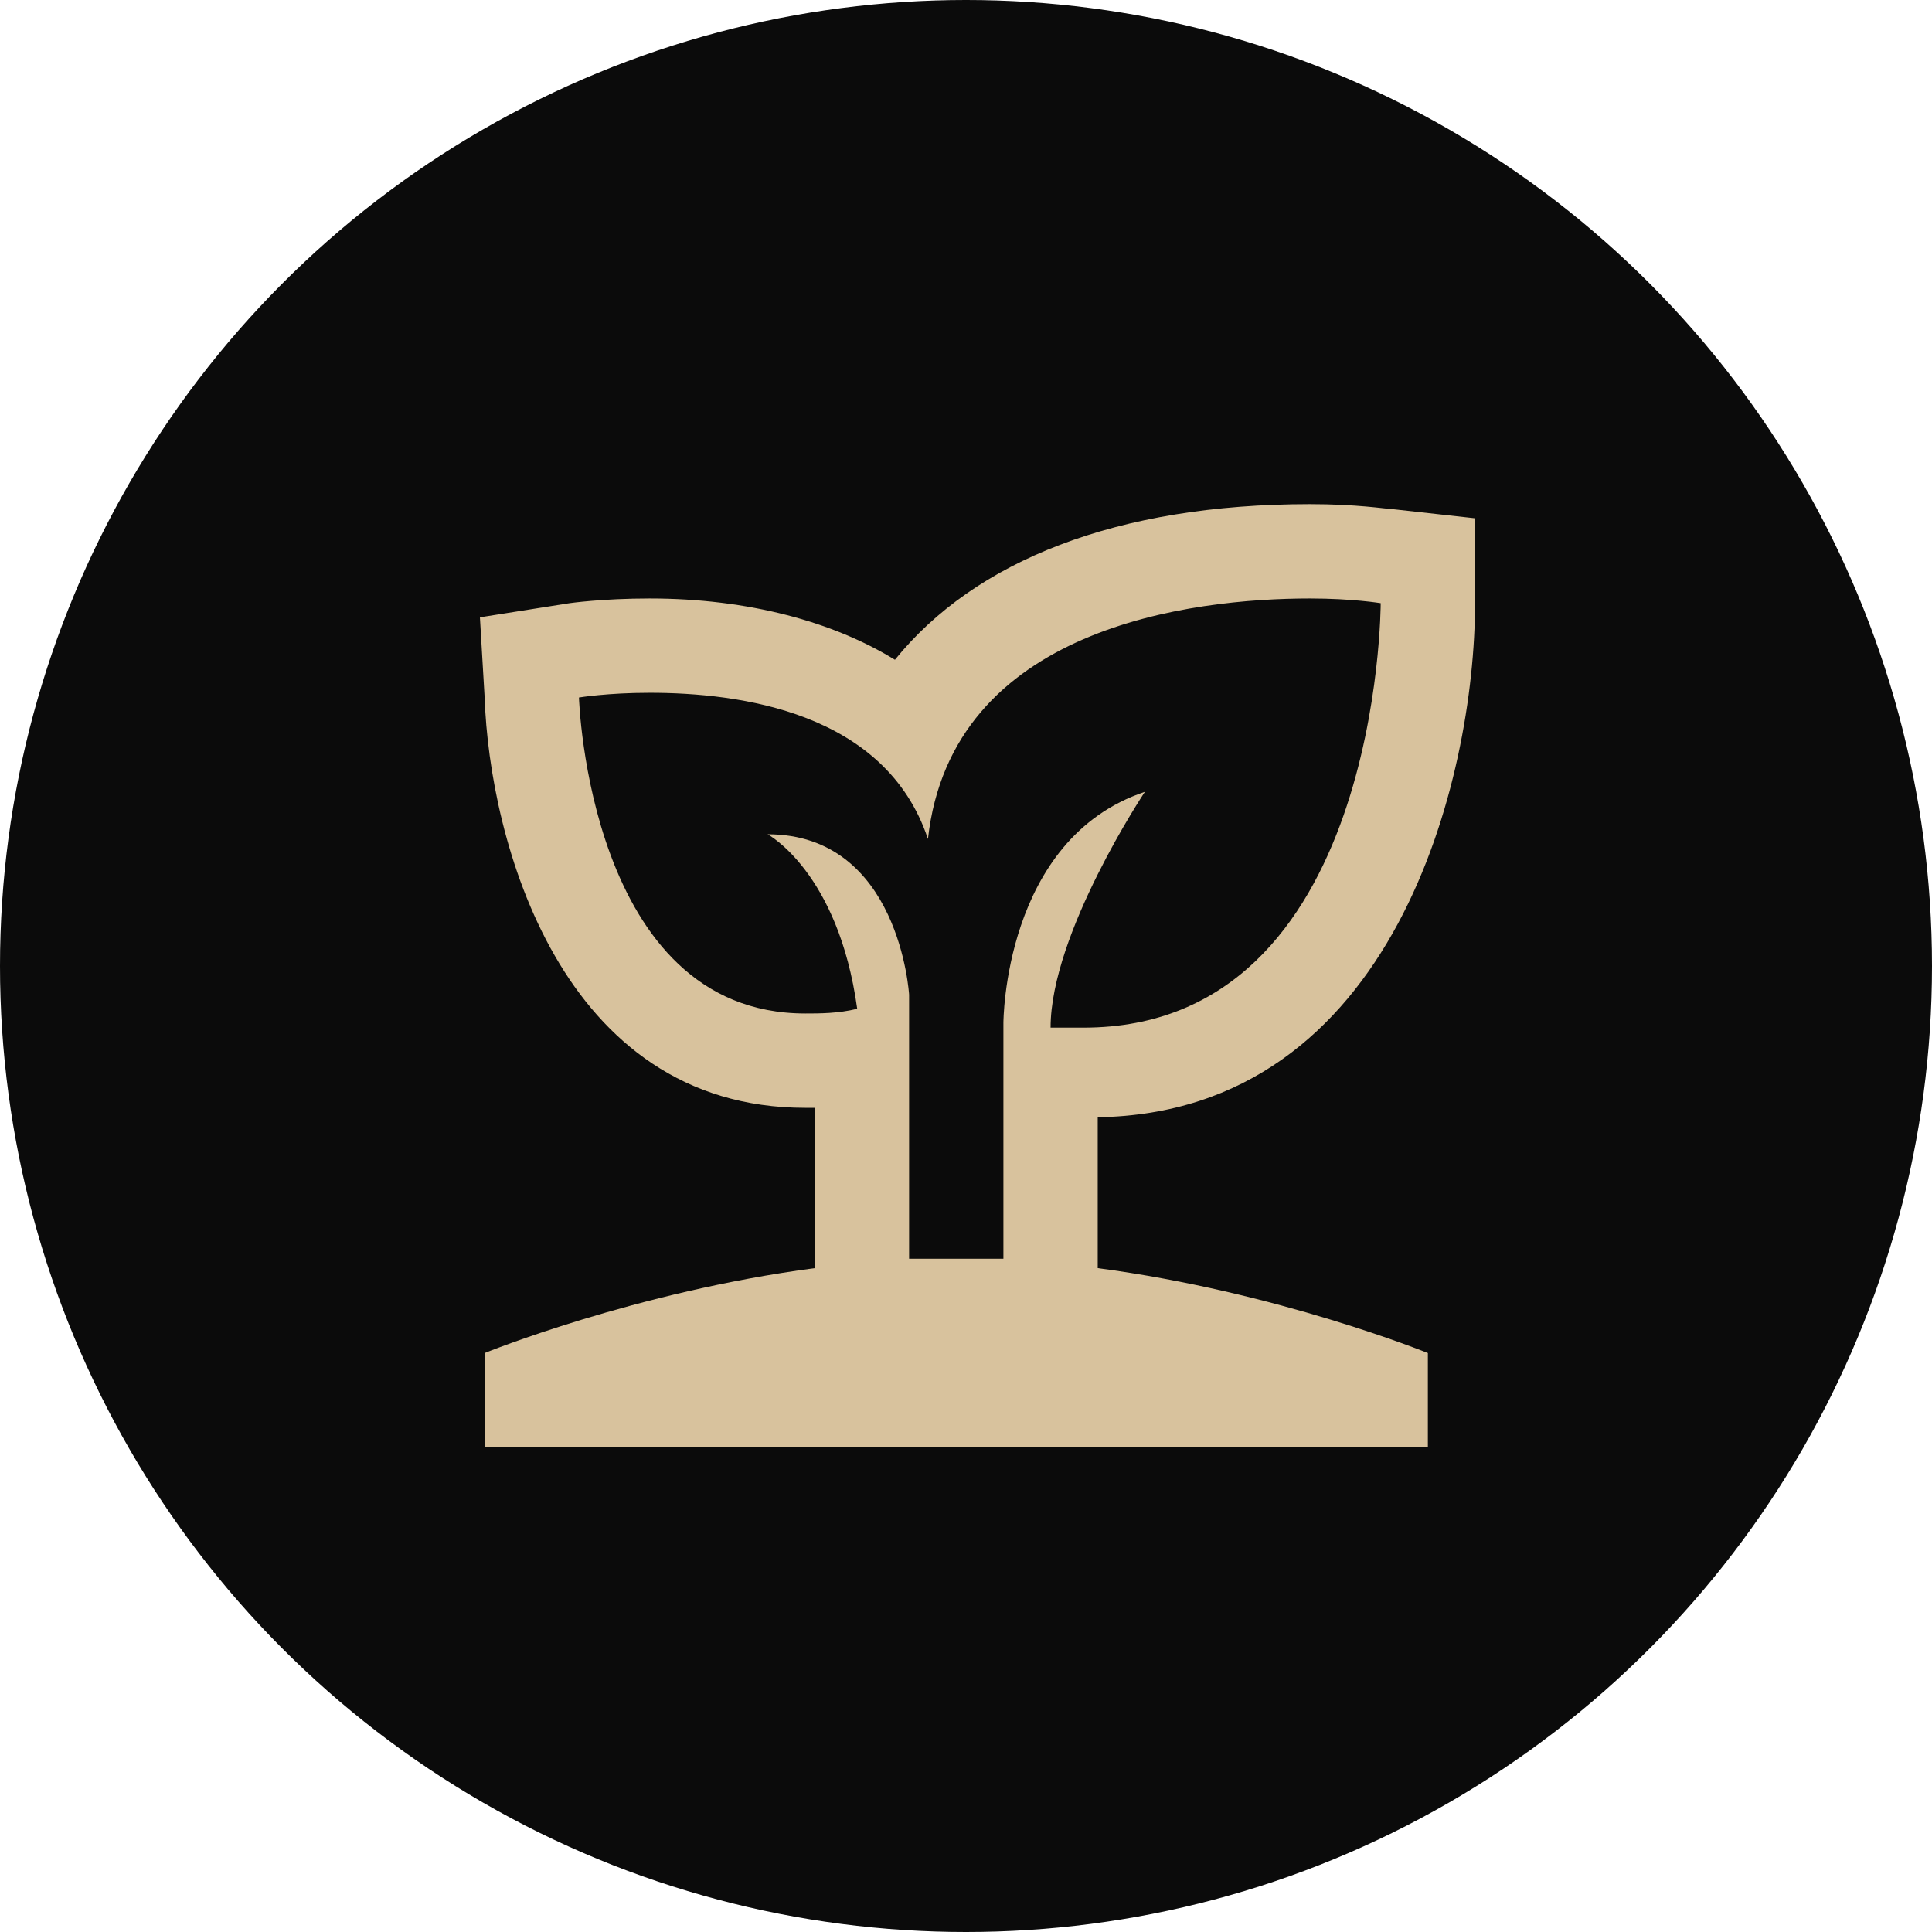 <?xml version="1.0" encoding="UTF-8"?>
<svg xmlns="http://www.w3.org/2000/svg" width="99" height="99" viewBox="0 0 99 99" fill="none">
  <g clip-path="url(#clip0_64_170)">
    <circle cx="49.5" cy="49.5" r="49.5" fill="#0B0B0B"></circle>
    <path d="M75.584 30.908V26.558L71.234 26.075C70.992 26.075 69.542 25.833 67.125 25.833C57.217 25.833 49.967 28.733 45.858 33.808C42.717 31.875 38.367 30.667 33.292 30.667C30.875 30.667 29.183 30.908 29.183 30.908L24.592 31.633L24.834 35.742C25.075 42.992 28.7 56.767 41.267 56.767H41.75V64.983C32.567 66.192 24.834 69.333 24.834 69.333V74.167H73.167V69.333C73.167 69.333 65.433 66.192 56.25 64.983V57.25C71.475 57.008 75.584 39.85 75.584 30.908ZM49 64.5H46.584V50.967C46.584 50.967 46.1 42.75 39.334 42.75C39.334 42.75 42.959 44.683 43.925 51.692C42.959 51.933 41.992 51.933 41.267 51.933C30.15 51.933 29.667 35.742 29.667 35.742C29.667 35.742 31.117 35.5 33.292 35.5C37.883 35.5 45.375 36.467 47.55 42.992C48.758 32.117 61.084 30.667 67.125 30.667C69.3 30.667 70.75 30.908 70.75 30.908C70.75 30.908 70.75 52.658 55.525 52.658H53.834C53.834 47.825 58.667 40.575 58.667 40.575C51.417 42.992 51.417 52.417 51.417 52.417V64.5H49Z" fill="#D8C29D"></path>
  </g>
  <defs>
    <clipPath id="clip0_64_170">
      <rect width="99" height="99" fill="white"></rect>
    </clipPath>
  </defs>
</svg>
